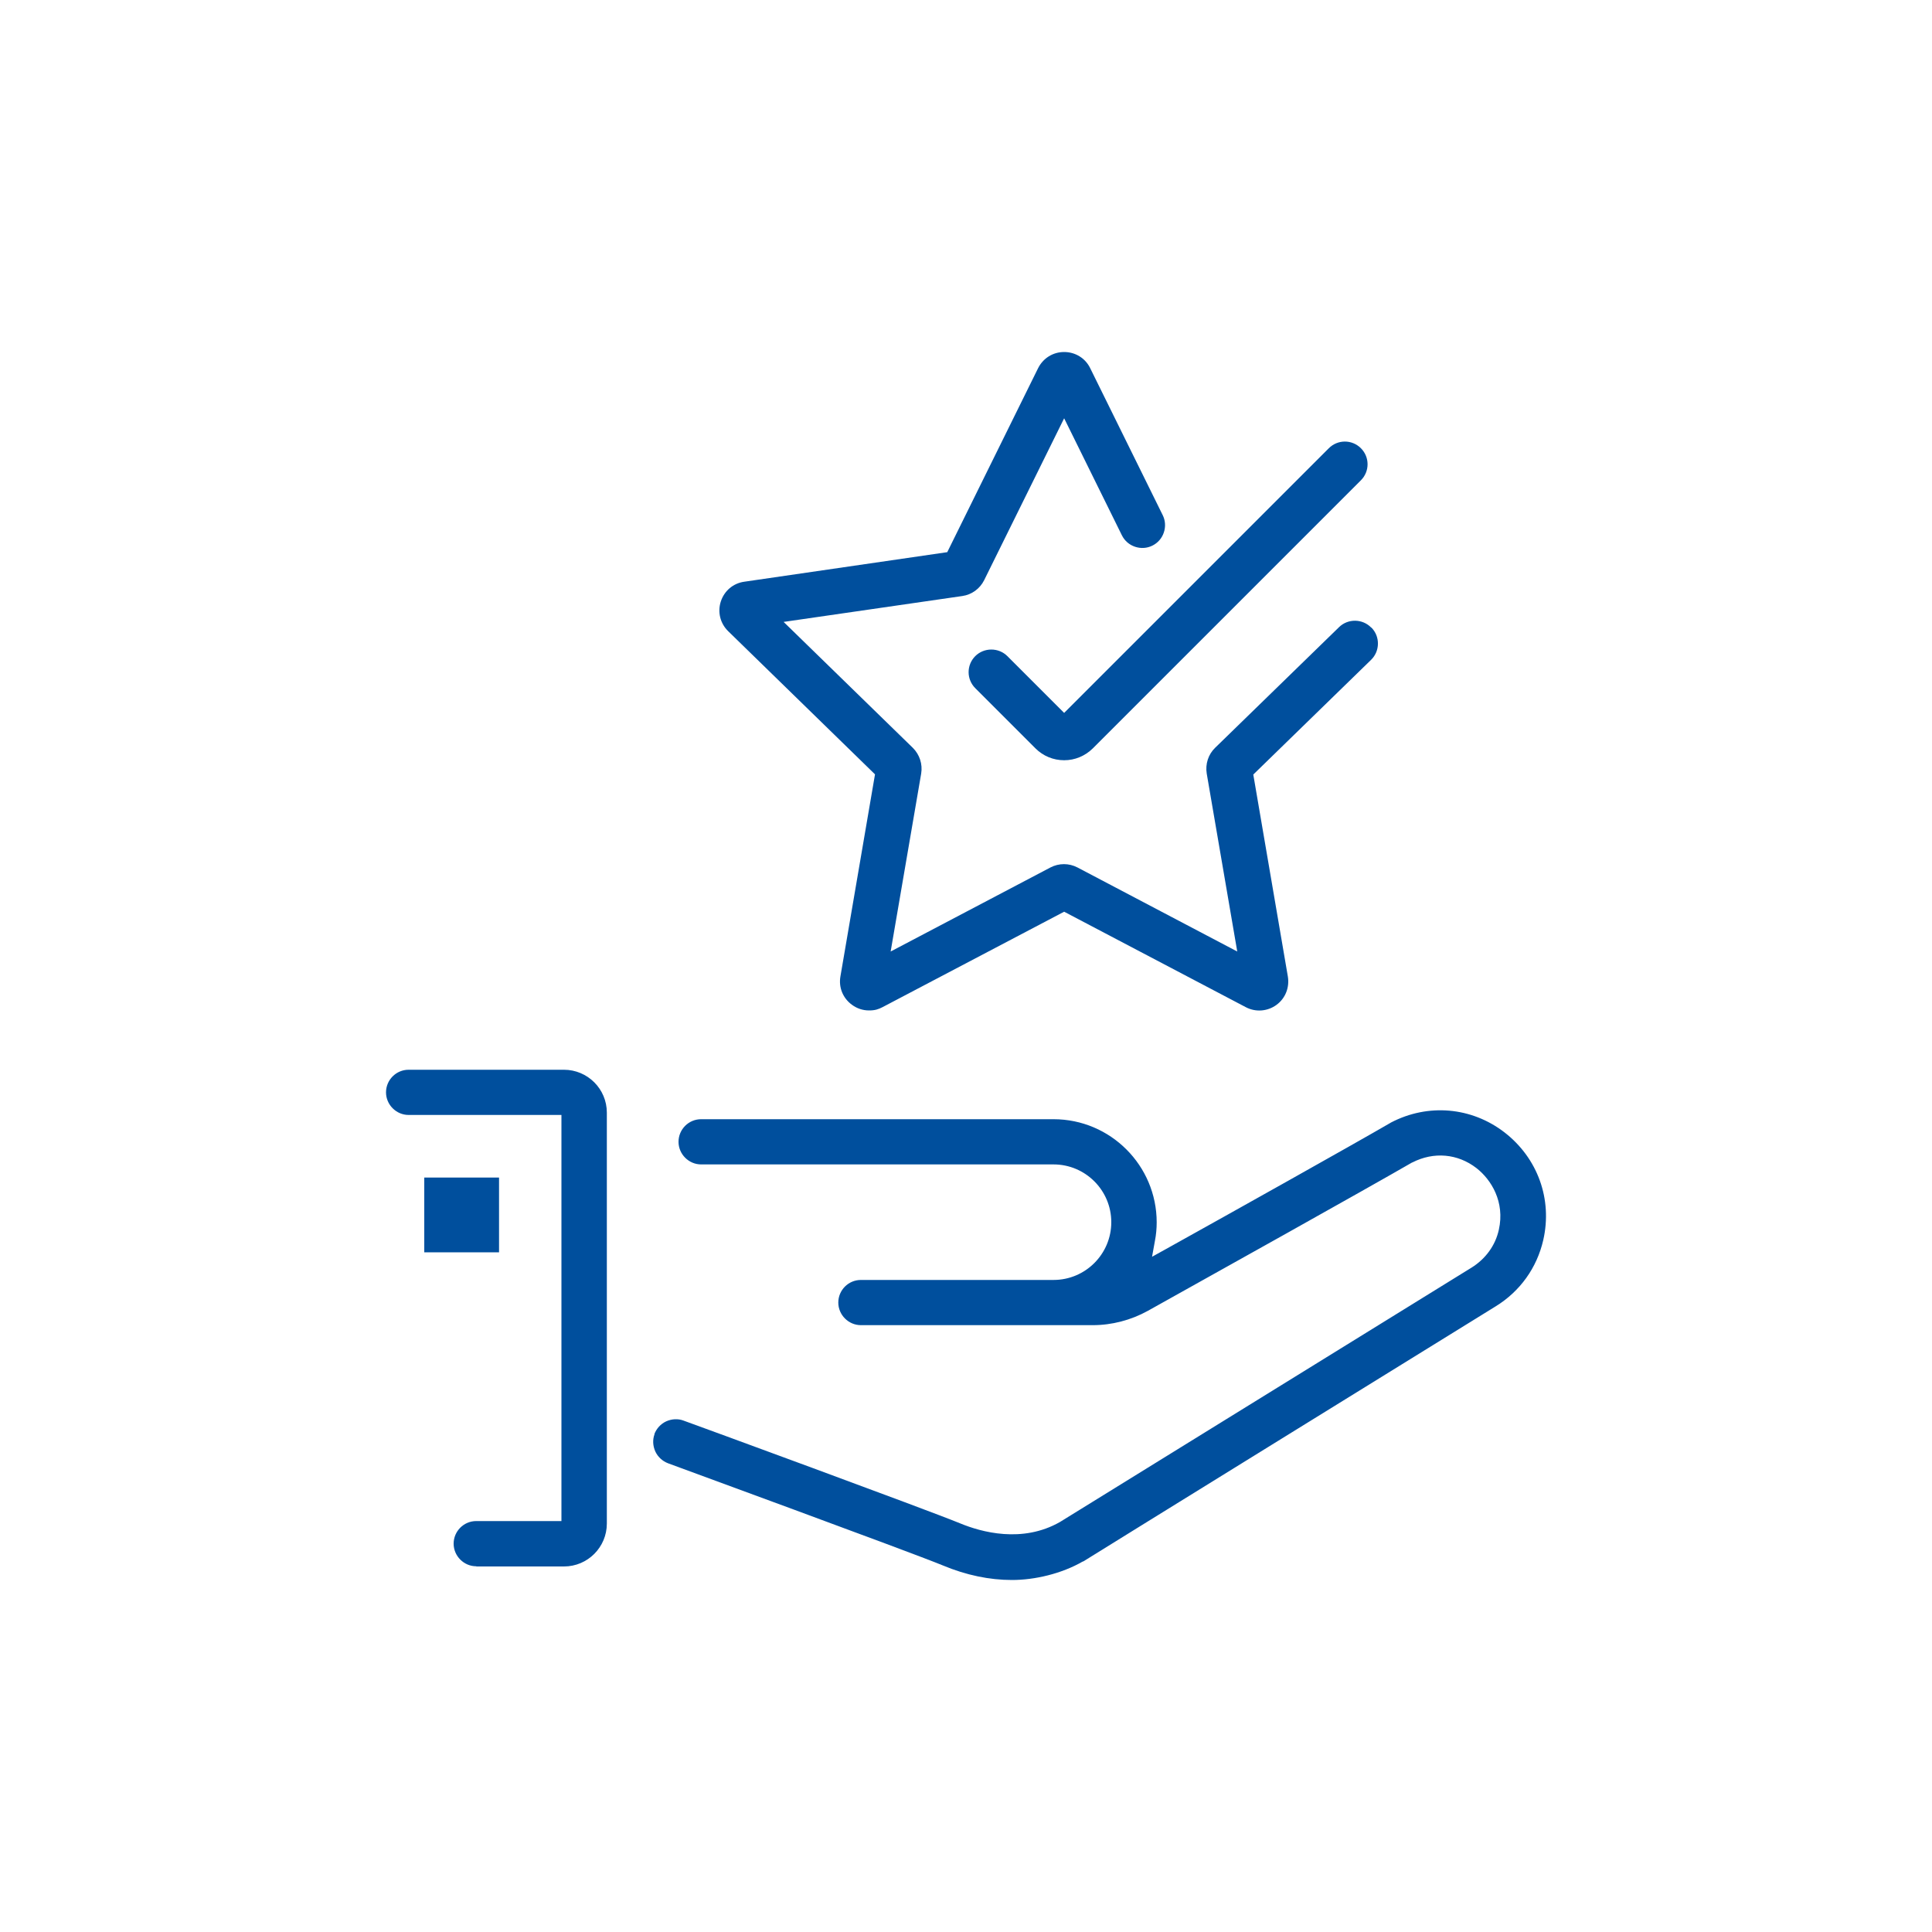 <?xml version="1.0" encoding="UTF-8"?>
<svg id="Laag_1" xmlns="http://www.w3.org/2000/svg" version="1.1" viewBox="0 0 1000 1000">
  <!-- Generator: Adobe Illustrator 29.3.1, SVG Export Plug-In . SVG Version: 2.1.0 Build 151)  -->
  <defs>
    <style>
      .st0 {
        fill: #004f9d;
      }
    </style>
  </defs>
  <path class="st0" d="M246.6,810.8h45.3c12.3,0,22.2-10,22.2-22.2v-212.7c0-12.3-10-22.2-22.2-22.2h-80.4c-6.5,0-11.7,5.3-11.7,11.7s5.3,11.7,11.7,11.7h79.1v210.2h-44.1c-6.5,0-11.7,5.3-11.7,11.7s5.3,11.7,11.7,11.7Z"/>
  <path class="st0" d="M338.8,742.3c-1.1,2.9-.9,6.1.4,9,1.3,2.8,3.7,5,6.6,6.1,1.2.5,124.8,45.7,142.3,52.9,12,5,24,7.5,35.7,7.5s25.6-3.2,36.7-9.6h.2c0-.1,213.4-132,213.4-132,12.7-7.8,21.4-20,24.7-34.4,4.8-21.1-2.9-42.4-20.1-55.7-17-13.1-39.5-15.1-58.7-5.1l-.5.3c-20,11.6-81.1,45.8-115.8,65.1l-7.4,4.1,1.5-8.3c.6-3.1.9-6.3.9-9.5,0-29.4-23.9-53.4-53.4-53.4h-182.4c-6.5,0-11.7,5.3-11.7,11.7s5.3,11.7,11.7,11.7h182.4c16.5,0,29.9,13.4,29.9,29.9s-13.4,29.9-29.9,29.9h-99.7c-6.5,0-11.7,5.3-11.7,11.7s5.3,11.7,11.7,11.7h120c9.9,0,19.8-2.6,28.5-7.4,33-18.4,112.4-62.7,136.8-76.8h.1c11.1-5.7,23.5-4.6,33.2,2.9,7.7,6,14.8,17.5,11.6,31.9-1.8,8.2-6.9,15.1-14.1,19.6l-213.1,131.7c-19.5,11.1-40.7,5.2-51.6.7-17.8-7.3-138.1-51.4-143.2-53.2-2.9-1.1-6.1-.9-9,.4-2.8,1.3-5,3.7-6.1,6.6Z"/>
  <rect class="st0" x="219.6" y="609.5" width="38.7" height="38.7"/>
  <path class="st0" d="M709.7,324.8c-4.5-4.6-12-4.7-16.6-.2l-64.2,62.5c-3.5,3.4-5.1,8.4-4.3,13.3l15.8,92.1-82.7-43.5c-4.4-2.3-9.6-2.3-14,0l-82.7,43.5,15.8-92.1c.8-4.9-.8-9.8-4.3-13.3l-66.9-65.2,92.5-13.4c4.9-.7,9.1-3.8,11.3-8.2l41.4-83.8,29.9,60.6c1.4,2.8,3.8,4.9,6.8,5.9,3,1,6.2.8,9-.6,2.8-1.4,4.9-3.8,5.9-6.8,1-3,.8-6.2-.6-9l-37.5-76c-2.5-5.2-7.7-8.4-13.5-8.4s-10.9,3.2-13.5,8.4l-47,95.2-105.1,15.3c-5.7.8-10.3,4.7-12.1,10.2-1.8,5.5-.3,11.4,3.8,15.4l76,74.1-17.9,104.6c-1,5.7,1.3,11.3,6,14.7,2.6,1.9,5.6,2.9,8.8,2.9s4.8-.6,7-1.7l94-49.4,94,49.4c5.1,2.7,11.2,2.2,15.8-1.1,4.7-3.4,6.9-9,6-14.7l-17.9-104.6,61-59.4c4.6-4.5,4.7-12,.2-16.6Z"/>
  <path class="st0" d="M550.7,368.9l-29.3-29.3c-2.2-2.2-5.2-3.4-8.3-3.4s-6.1,1.2-8.3,3.4c-4.6,4.6-4.6,12,0,16.6l31.2,31.2c3.9,3.9,9.2,6.1,14.8,6.1s10.8-2.2,14.8-6.1l138.8-138.8c4.6-4.6,4.6-12,0-16.6-4.6-4.6-12-4.6-16.6,0l-137,137Z"/>
</svg>